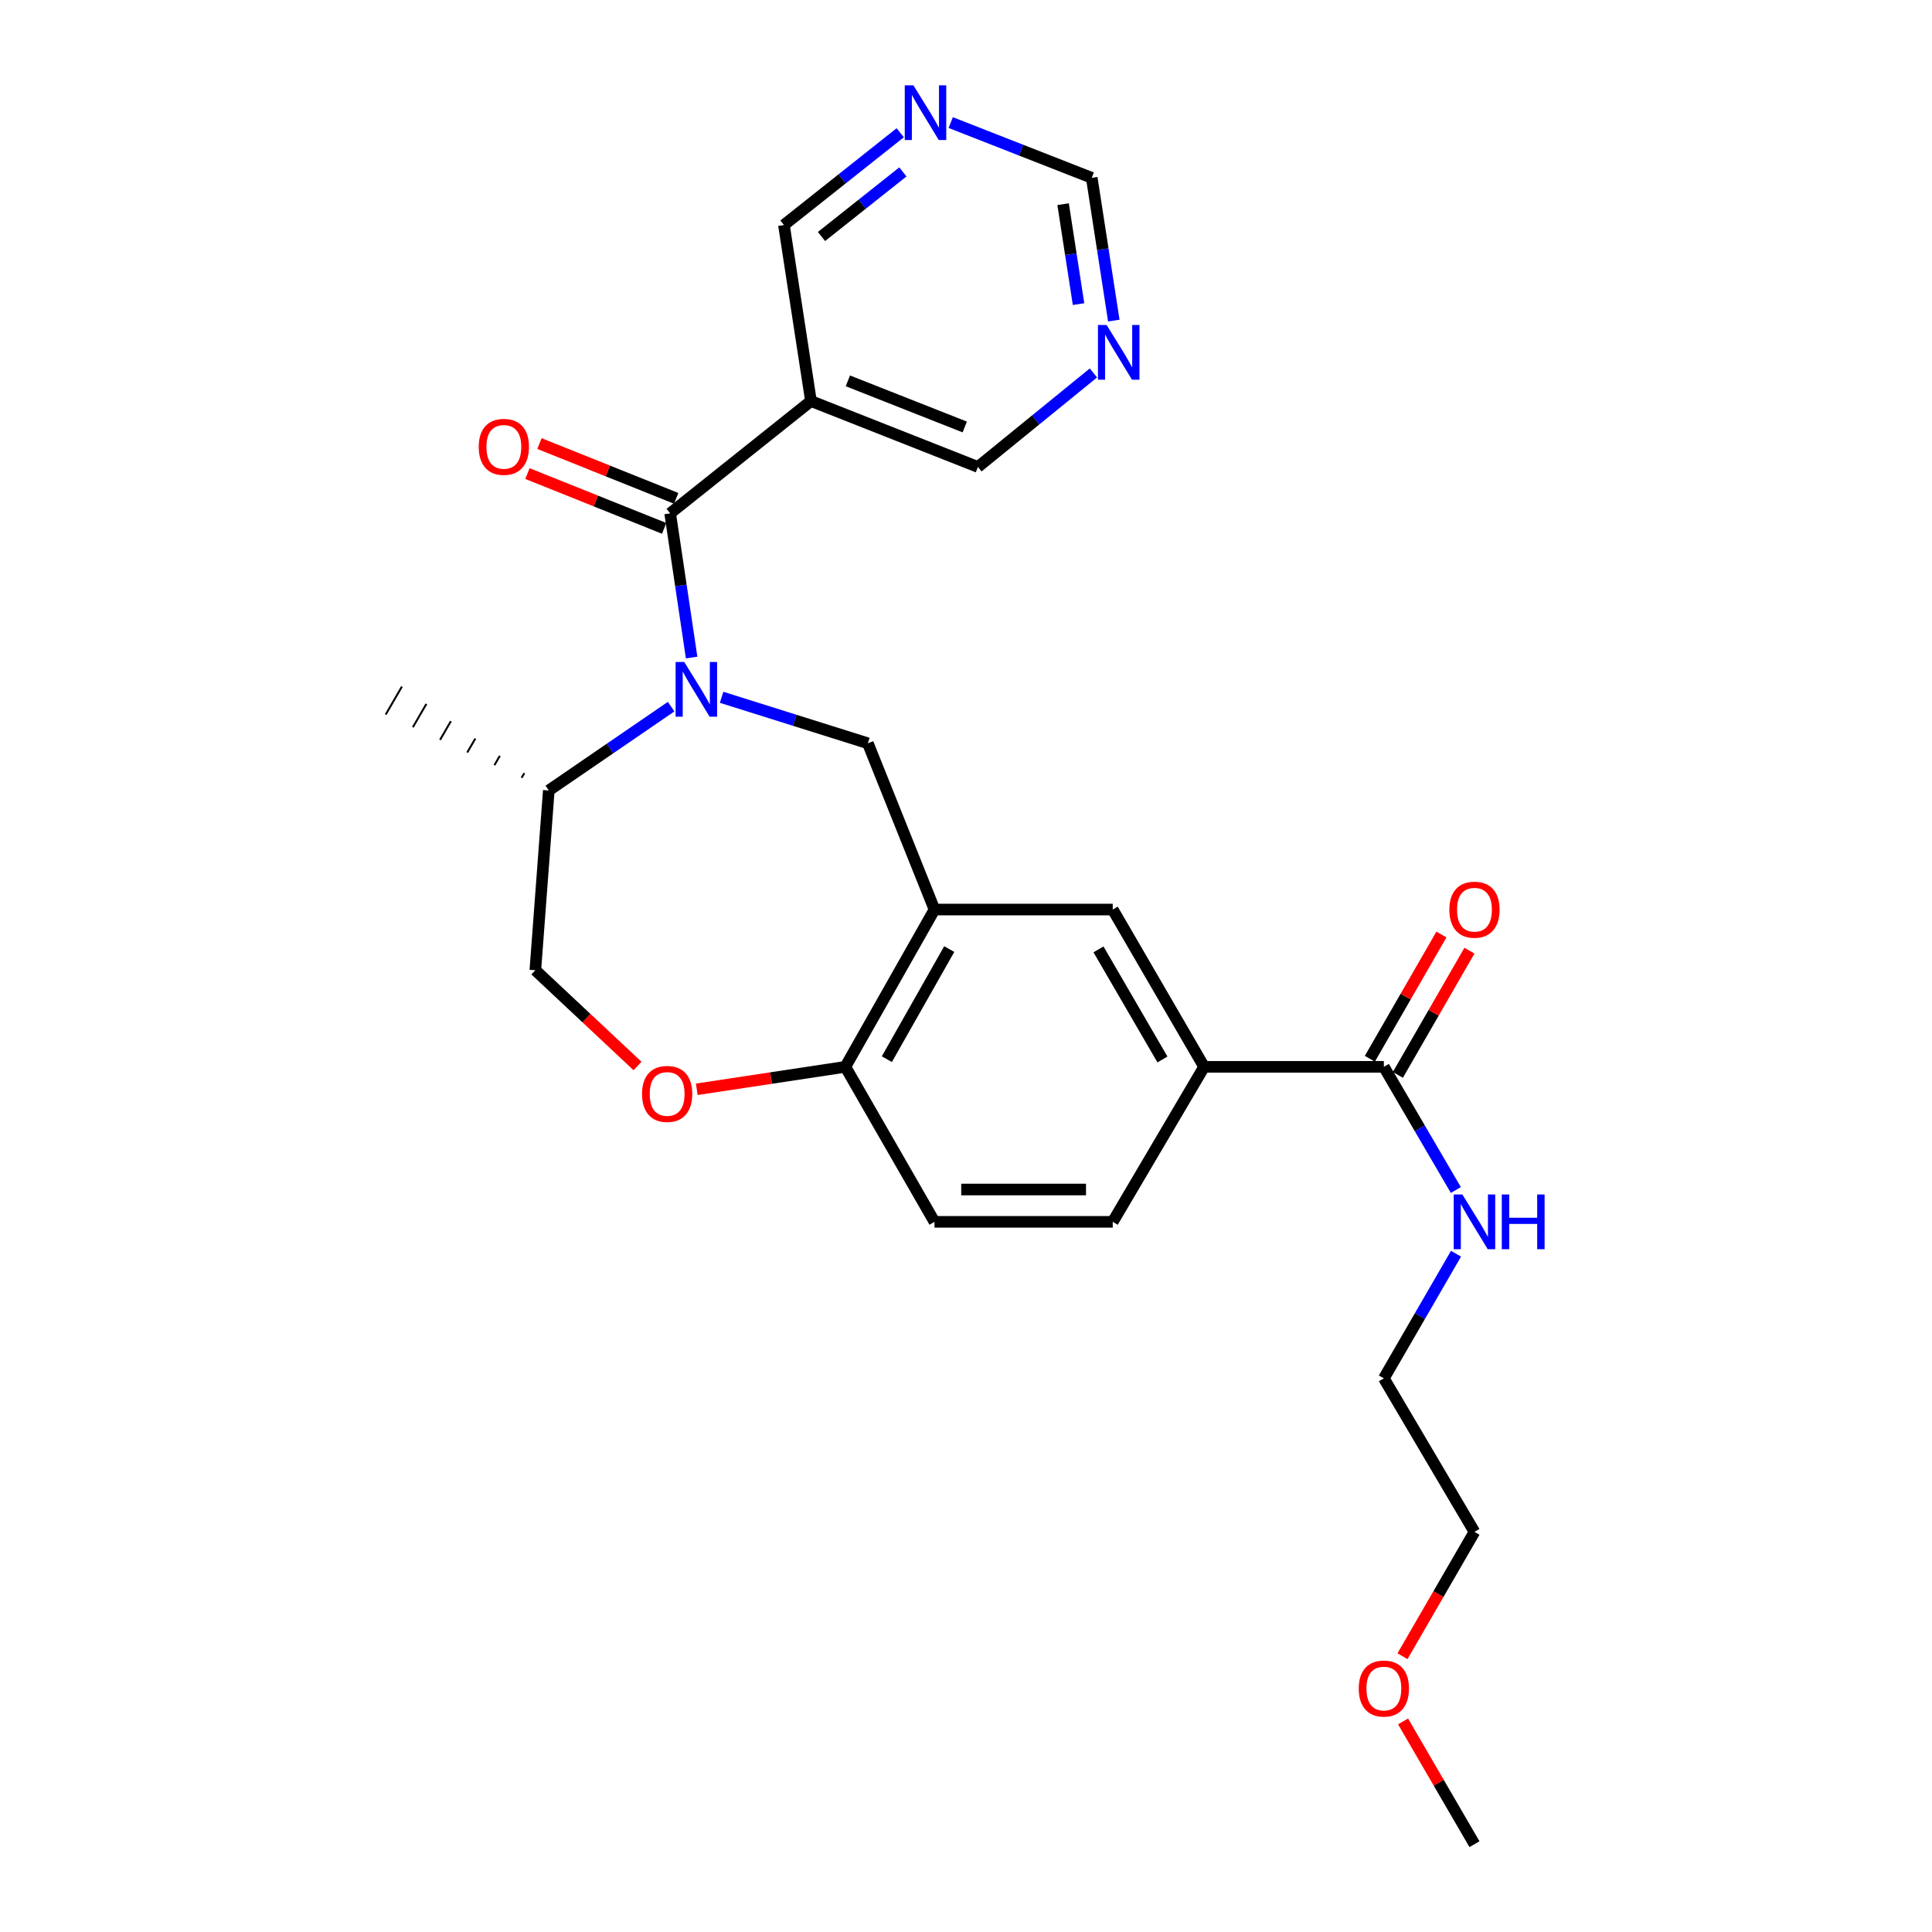 <?xml version='1.0' encoding='iso-8859-1'?>
<svg version='1.1' baseProfile='full'
              xmlns='http://www.w3.org/2000/svg'
                      xmlns:rdkit='http://www.rdkit.org/xml'
                      xmlns:xlink='http://www.w3.org/1999/xlink'
                  xml:space='preserve'
width='1000px' height='1000px' viewBox='0 0 1000 1000'>
<!-- END OF HEADER -->
<rect style='opacity:1.0;fill:#FFFFFF;stroke:none' width='1000' height='1000' x='0' y='0'> </rect>
<path class='bond-0' d='M 357.983,340.348 L 352.43,303.031' style='fill:none;fill-rule:evenodd;stroke:#0000FF;stroke-width:6px;stroke-linecap:butt;stroke-linejoin:miter;stroke-opacity:1' />
<path class='bond-0' d='M 352.43,303.031 L 346.877,265.714' style='fill:none;fill-rule:evenodd;stroke:#000000;stroke-width:6px;stroke-linecap:butt;stroke-linejoin:miter;stroke-opacity:1' />
<path class='bond-1' d='M 373.499,360.919 L 411.352,372.82' style='fill:none;fill-rule:evenodd;stroke:#0000FF;stroke-width:6px;stroke-linecap:butt;stroke-linejoin:miter;stroke-opacity:1' />
<path class='bond-1' d='M 411.352,372.82 L 449.205,384.722' style='fill:none;fill-rule:evenodd;stroke:#000000;stroke-width:6px;stroke-linecap:butt;stroke-linejoin:miter;stroke-opacity:1' />
<path class='bond-9' d='M 347.378,365.754 L 315.716,387.446' style='fill:none;fill-rule:evenodd;stroke:#0000FF;stroke-width:6px;stroke-linecap:butt;stroke-linejoin:miter;stroke-opacity:1' />
<path class='bond-9' d='M 315.716,387.446 L 284.054,409.137' style='fill:none;fill-rule:evenodd;stroke:#000000;stroke-width:6px;stroke-linecap:butt;stroke-linejoin:miter;stroke-opacity:1' />
<path class='bond-3' d='M 346.877,265.714 L 419.75,207.577' style='fill:none;fill-rule:evenodd;stroke:#000000;stroke-width:6px;stroke-linecap:butt;stroke-linejoin:miter;stroke-opacity:1' />
<path class='bond-10' d='M 349.99,257.947 L 314.607,243.765' style='fill:none;fill-rule:evenodd;stroke:#000000;stroke-width:6px;stroke-linecap:butt;stroke-linejoin:miter;stroke-opacity:1' />
<path class='bond-10' d='M 314.607,243.765 L 279.223,229.584' style='fill:none;fill-rule:evenodd;stroke:#FF0000;stroke-width:6px;stroke-linecap:butt;stroke-linejoin:miter;stroke-opacity:1' />
<path class='bond-10' d='M 343.764,273.481 L 308.38,259.3' style='fill:none;fill-rule:evenodd;stroke:#000000;stroke-width:6px;stroke-linecap:butt;stroke-linejoin:miter;stroke-opacity:1' />
<path class='bond-10' d='M 308.38,259.3 L 272.997,245.118' style='fill:none;fill-rule:evenodd;stroke:#FF0000;stroke-width:6px;stroke-linecap:butt;stroke-linejoin:miter;stroke-opacity:1' />
<path class='bond-2' d='M 449.205,384.722 L 483.689,470.779' style='fill:none;fill-rule:evenodd;stroke:#000000;stroke-width:6px;stroke-linecap:butt;stroke-linejoin:miter;stroke-opacity:1' />
<path class='bond-7' d='M 483.689,470.779 L 575.957,470.779' style='fill:none;fill-rule:evenodd;stroke:#000000;stroke-width:6px;stroke-linecap:butt;stroke-linejoin:miter;stroke-opacity:1' />
<path class='bond-8' d='M 483.689,470.779 L 437.555,552.188' style='fill:none;fill-rule:evenodd;stroke:#000000;stroke-width:6px;stroke-linecap:butt;stroke-linejoin:miter;stroke-opacity:1' />
<path class='bond-8' d='M 491.329,491.242 L 459.035,548.228' style='fill:none;fill-rule:evenodd;stroke:#000000;stroke-width:6px;stroke-linecap:butt;stroke-linejoin:miter;stroke-opacity:1' />
<path class='bond-19' d='M 419.75,207.577 L 506.171,241.69' style='fill:none;fill-rule:evenodd;stroke:#000000;stroke-width:6px;stroke-linecap:butt;stroke-linejoin:miter;stroke-opacity:1' />
<path class='bond-19' d='M 438.858,197.127 L 499.352,221.006' style='fill:none;fill-rule:evenodd;stroke:#000000;stroke-width:6px;stroke-linecap:butt;stroke-linejoin:miter;stroke-opacity:1' />
<path class='bond-20' d='M 419.75,207.577 L 405.767,116.471' style='fill:none;fill-rule:evenodd;stroke:#000000;stroke-width:6px;stroke-linecap:butt;stroke-linejoin:miter;stroke-opacity:1' />
<path class='bond-4' d='M 716.284,552.188 L 623.244,552.188' style='fill:none;fill-rule:evenodd;stroke:#000000;stroke-width:6px;stroke-linecap:butt;stroke-linejoin:miter;stroke-opacity:1' />
<path class='bond-14' d='M 723.535,556.365 L 742.055,524.215' style='fill:none;fill-rule:evenodd;stroke:#000000;stroke-width:6px;stroke-linecap:butt;stroke-linejoin:miter;stroke-opacity:1' />
<path class='bond-14' d='M 742.055,524.215 L 760.576,492.065' style='fill:none;fill-rule:evenodd;stroke:#FF0000;stroke-width:6px;stroke-linecap:butt;stroke-linejoin:miter;stroke-opacity:1' />
<path class='bond-14' d='M 709.033,548.011 L 727.554,515.861' style='fill:none;fill-rule:evenodd;stroke:#000000;stroke-width:6px;stroke-linecap:butt;stroke-linejoin:miter;stroke-opacity:1' />
<path class='bond-14' d='M 727.554,515.861 L 746.074,483.711' style='fill:none;fill-rule:evenodd;stroke:#FF0000;stroke-width:6px;stroke-linecap:butt;stroke-linejoin:miter;stroke-opacity:1' />
<path class='bond-18' d='M 716.284,552.188 L 734.915,584.065' style='fill:none;fill-rule:evenodd;stroke:#000000;stroke-width:6px;stroke-linecap:butt;stroke-linejoin:miter;stroke-opacity:1' />
<path class='bond-18' d='M 734.915,584.065 L 753.546,615.942' style='fill:none;fill-rule:evenodd;stroke:#0000FF;stroke-width:6px;stroke-linecap:butt;stroke-linejoin:miter;stroke-opacity:1' />
<path class='bond-5' d='M 329.977,551.756 L 303.534,526.966' style='fill:none;fill-rule:evenodd;stroke:#FF0000;stroke-width:6px;stroke-linecap:butt;stroke-linejoin:miter;stroke-opacity:1' />
<path class='bond-5' d='M 303.534,526.966 L 277.09,502.177' style='fill:none;fill-rule:evenodd;stroke:#000000;stroke-width:6px;stroke-linecap:butt;stroke-linejoin:miter;stroke-opacity:1' />
<path class='bond-26' d='M 360.647,563.816 L 399.101,558.002' style='fill:none;fill-rule:evenodd;stroke:#FF0000;stroke-width:6px;stroke-linecap:butt;stroke-linejoin:miter;stroke-opacity:1' />
<path class='bond-26' d='M 399.101,558.002 L 437.555,552.188' style='fill:none;fill-rule:evenodd;stroke:#000000;stroke-width:6px;stroke-linecap:butt;stroke-linejoin:miter;stroke-opacity:1' />
<path class='bond-6' d='M 623.244,552.188 L 575.957,470.779' style='fill:none;fill-rule:evenodd;stroke:#000000;stroke-width:6px;stroke-linecap:butt;stroke-linejoin:miter;stroke-opacity:1' />
<path class='bond-6' d='M 601.68,548.382 L 568.579,491.396' style='fill:none;fill-rule:evenodd;stroke:#000000;stroke-width:6px;stroke-linecap:butt;stroke-linejoin:miter;stroke-opacity:1' />
<path class='bond-27' d='M 623.244,552.188 L 575.957,632.425' style='fill:none;fill-rule:evenodd;stroke:#000000;stroke-width:6px;stroke-linecap:butt;stroke-linejoin:miter;stroke-opacity:1' />
<path class='bond-16' d='M 437.555,552.188 L 483.689,632.425' style='fill:none;fill-rule:evenodd;stroke:#000000;stroke-width:6px;stroke-linecap:butt;stroke-linejoin:miter;stroke-opacity:1' />
<path class='bond-13' d='M 284.054,409.137 L 277.09,502.177' style='fill:none;fill-rule:evenodd;stroke:#000000;stroke-width:6px;stroke-linecap:butt;stroke-linejoin:miter;stroke-opacity:1' />
<path class='bond-22' d='M 271.382,400.178 L 269.983,402.591' style='fill:none;fill-rule:evenodd;stroke:#000000;stroke-width:1.0px;stroke-linecap:butt;stroke-linejoin:miter;stroke-opacity:1' />
<path class='bond-22' d='M 258.71,391.219 L 255.912,396.045' style='fill:none;fill-rule:evenodd;stroke:#000000;stroke-width:1.0px;stroke-linecap:butt;stroke-linejoin:miter;stroke-opacity:1' />
<path class='bond-22' d='M 246.038,382.26 L 241.841,389.499' style='fill:none;fill-rule:evenodd;stroke:#000000;stroke-width:1.0px;stroke-linecap:butt;stroke-linejoin:miter;stroke-opacity:1' />
<path class='bond-22' d='M 233.367,373.301 L 227.771,382.953' style='fill:none;fill-rule:evenodd;stroke:#000000;stroke-width:1.0px;stroke-linecap:butt;stroke-linejoin:miter;stroke-opacity:1' />
<path class='bond-22' d='M 220.695,364.342 L 213.7,376.407' style='fill:none;fill-rule:evenodd;stroke:#000000;stroke-width:1.0px;stroke-linecap:butt;stroke-linejoin:miter;stroke-opacity:1' />
<path class='bond-22' d='M 208.023,355.383 L 199.629,369.861' style='fill:none;fill-rule:evenodd;stroke:#000000;stroke-width:1.0px;stroke-linecap:butt;stroke-linejoin:miter;stroke-opacity:1' />
<path class='bond-11' d='M 465.962,68.703 L 435.865,92.587' style='fill:none;fill-rule:evenodd;stroke:#0000FF;stroke-width:6px;stroke-linecap:butt;stroke-linejoin:miter;stroke-opacity:1' />
<path class='bond-11' d='M 435.865,92.587 L 405.767,116.471' style='fill:none;fill-rule:evenodd;stroke:#000000;stroke-width:6px;stroke-linecap:butt;stroke-linejoin:miter;stroke-opacity:1' />
<path class='bond-11' d='M 467.336,88.978 L 446.267,105.697' style='fill:none;fill-rule:evenodd;stroke:#0000FF;stroke-width:6px;stroke-linecap:butt;stroke-linejoin:miter;stroke-opacity:1' />
<path class='bond-11' d='M 446.267,105.697 L 425.199,122.415' style='fill:none;fill-rule:evenodd;stroke:#000000;stroke-width:6px;stroke-linecap:butt;stroke-linejoin:miter;stroke-opacity:1' />
<path class='bond-17' d='M 492.091,63.439 L 528.59,77.743' style='fill:none;fill-rule:evenodd;stroke:#0000FF;stroke-width:6px;stroke-linecap:butt;stroke-linejoin:miter;stroke-opacity:1' />
<path class='bond-17' d='M 528.59,77.743 L 565.089,92.047' style='fill:none;fill-rule:evenodd;stroke:#000000;stroke-width:6px;stroke-linecap:butt;stroke-linejoin:miter;stroke-opacity:1' />
<path class='bond-12' d='M 565.955,193.033 L 536.063,217.361' style='fill:none;fill-rule:evenodd;stroke:#0000FF;stroke-width:6px;stroke-linecap:butt;stroke-linejoin:miter;stroke-opacity:1' />
<path class='bond-12' d='M 536.063,217.361 L 506.171,241.69' style='fill:none;fill-rule:evenodd;stroke:#000000;stroke-width:6px;stroke-linecap:butt;stroke-linejoin:miter;stroke-opacity:1' />
<path class='bond-28' d='M 576.504,165.936 L 570.796,128.991' style='fill:none;fill-rule:evenodd;stroke:#0000FF;stroke-width:6px;stroke-linecap:butt;stroke-linejoin:miter;stroke-opacity:1' />
<path class='bond-28' d='M 570.796,128.991 L 565.089,92.047' style='fill:none;fill-rule:evenodd;stroke:#000000;stroke-width:6px;stroke-linecap:butt;stroke-linejoin:miter;stroke-opacity:1' />
<path class='bond-28' d='M 558.252,157.408 L 554.257,131.546' style='fill:none;fill-rule:evenodd;stroke:#0000FF;stroke-width:6px;stroke-linecap:butt;stroke-linejoin:miter;stroke-opacity:1' />
<path class='bond-28' d='M 554.257,131.546 L 550.262,105.685' style='fill:none;fill-rule:evenodd;stroke:#000000;stroke-width:6px;stroke-linecap:butt;stroke-linejoin:miter;stroke-opacity:1' />
<path class='bond-15' d='M 575.957,632.425 L 483.689,632.425' style='fill:none;fill-rule:evenodd;stroke:#000000;stroke-width:6px;stroke-linecap:butt;stroke-linejoin:miter;stroke-opacity:1' />
<path class='bond-15' d='M 562.117,615.69 L 497.529,615.69' style='fill:none;fill-rule:evenodd;stroke:#000000;stroke-width:6px;stroke-linecap:butt;stroke-linejoin:miter;stroke-opacity:1' />
<path class='bond-23' d='M 753.629,648.925 L 734.956,681.18' style='fill:none;fill-rule:evenodd;stroke:#0000FF;stroke-width:6px;stroke-linecap:butt;stroke-linejoin:miter;stroke-opacity:1' />
<path class='bond-23' d='M 734.956,681.18 L 716.284,713.434' style='fill:none;fill-rule:evenodd;stroke:#000000;stroke-width:6px;stroke-linecap:butt;stroke-linejoin:miter;stroke-opacity:1' />
<path class='bond-21' d='M 725.929,857.248 L 744.555,825.074' style='fill:none;fill-rule:evenodd;stroke:#FF0000;stroke-width:6px;stroke-linecap:butt;stroke-linejoin:miter;stroke-opacity:1' />
<path class='bond-21' d='M 744.555,825.074 L 763.181,792.9' style='fill:none;fill-rule:evenodd;stroke:#000000;stroke-width:6px;stroke-linecap:butt;stroke-linejoin:miter;stroke-opacity:1' />
<path class='bond-25' d='M 726.224,891.001 L 744.703,922.773' style='fill:none;fill-rule:evenodd;stroke:#FF0000;stroke-width:6px;stroke-linecap:butt;stroke-linejoin:miter;stroke-opacity:1' />
<path class='bond-25' d='M 744.703,922.773 L 763.181,954.545' style='fill:none;fill-rule:evenodd;stroke:#000000;stroke-width:6px;stroke-linecap:butt;stroke-linejoin:miter;stroke-opacity:1' />
<path class='bond-24' d='M 716.284,713.434 L 763.181,792.9' style='fill:none;fill-rule:evenodd;stroke:#000000;stroke-width:6px;stroke-linecap:butt;stroke-linejoin:miter;stroke-opacity:1' />
<path  class='atom-0' d='M 354.173 342.651
L 363.453 357.651
Q 364.373 359.131, 365.853 361.811
Q 367.333 364.491, 367.413 364.651
L 367.413 342.651
L 371.173 342.651
L 371.173 370.971
L 367.293 370.971
L 357.333 354.571
Q 356.173 352.651, 354.933 350.451
Q 353.733 348.251, 353.373 347.571
L 353.373 370.971
L 349.693 370.971
L 349.693 342.651
L 354.173 342.651
' fill='#0000FF'/>
<path  class='atom-6' d='M 332.315 566.214
Q 332.315 559.414, 335.675 555.614
Q 339.035 551.814, 345.315 551.814
Q 351.595 551.814, 354.955 555.614
Q 358.315 559.414, 358.315 566.214
Q 358.315 573.094, 354.915 577.014
Q 351.515 580.894, 345.315 580.894
Q 339.075 580.894, 335.675 577.014
Q 332.315 573.134, 332.315 566.214
M 345.315 577.694
Q 349.635 577.694, 351.955 574.814
Q 354.315 571.894, 354.315 566.214
Q 354.315 560.654, 351.955 557.854
Q 349.635 555.014, 345.315 555.014
Q 340.995 555.014, 338.635 557.814
Q 336.315 560.614, 336.315 566.214
Q 336.315 571.934, 338.635 574.814
Q 340.995 577.694, 345.315 577.694
' fill='#FF0000'/>
<path  class='atom-11' d='M 247.792 231.291
Q 247.792 224.491, 251.152 220.691
Q 254.512 216.891, 260.792 216.891
Q 267.072 216.891, 270.432 220.691
Q 273.792 224.491, 273.792 231.291
Q 273.792 238.171, 270.392 242.091
Q 266.992 245.971, 260.792 245.971
Q 254.552 245.971, 251.152 242.091
Q 247.792 238.211, 247.792 231.291
M 260.792 242.771
Q 265.112 242.771, 267.432 239.891
Q 269.792 236.971, 269.792 231.291
Q 269.792 225.731, 267.432 222.931
Q 265.112 220.091, 260.792 220.091
Q 256.472 220.091, 254.112 222.891
Q 251.792 225.691, 251.792 231.291
Q 251.792 237.011, 254.112 239.891
Q 256.472 242.771, 260.792 242.771
' fill='#FF0000'/>
<path  class='atom-12' d='M 472.78 44.165
L 482.06 59.165
Q 482.98 60.645, 484.46 63.325
Q 485.94 66.005, 486.02 66.165
L 486.02 44.165
L 489.78 44.165
L 489.78 72.485
L 485.9 72.485
L 475.94 56.085
Q 474.78 54.165, 473.54 51.965
Q 472.34 49.765, 471.98 49.085
L 471.98 72.485
L 468.3 72.485
L 468.3 44.165
L 472.78 44.165
' fill='#0000FF'/>
<path  class='atom-13' d='M 572.784 168.221
L 582.064 183.221
Q 582.984 184.701, 584.464 187.381
Q 585.944 190.061, 586.024 190.221
L 586.024 168.221
L 589.784 168.221
L 589.784 196.541
L 585.904 196.541
L 575.944 180.141
Q 574.784 178.221, 573.544 176.021
Q 572.344 173.821, 571.984 173.141
L 571.984 196.541
L 568.304 196.541
L 568.304 168.221
L 572.784 168.221
' fill='#0000FF'/>
<path  class='atom-15' d='M 750.181 470.859
Q 750.181 464.059, 753.541 460.259
Q 756.901 456.459, 763.181 456.459
Q 769.461 456.459, 772.821 460.259
Q 776.181 464.059, 776.181 470.859
Q 776.181 477.739, 772.781 481.659
Q 769.381 485.539, 763.181 485.539
Q 756.941 485.539, 753.541 481.659
Q 750.181 477.779, 750.181 470.859
M 763.181 482.339
Q 767.501 482.339, 769.821 479.459
Q 772.181 476.539, 772.181 470.859
Q 772.181 465.299, 769.821 462.499
Q 767.501 459.659, 763.181 459.659
Q 758.861 459.659, 756.501 462.459
Q 754.181 465.259, 754.181 470.859
Q 754.181 476.579, 756.501 479.459
Q 758.861 482.339, 763.181 482.339
' fill='#FF0000'/>
<path  class='atom-19' d='M 756.921 618.265
L 766.201 633.265
Q 767.121 634.745, 768.601 637.425
Q 770.081 640.105, 770.161 640.265
L 770.161 618.265
L 773.921 618.265
L 773.921 646.585
L 770.041 646.585
L 760.081 630.185
Q 758.921 628.265, 757.681 626.065
Q 756.481 623.865, 756.121 623.185
L 756.121 646.585
L 752.441 646.585
L 752.441 618.265
L 756.921 618.265
' fill='#0000FF'/>
<path  class='atom-19' d='M 777.321 618.265
L 781.161 618.265
L 781.161 630.305
L 795.641 630.305
L 795.641 618.265
L 799.481 618.265
L 799.481 646.585
L 795.641 646.585
L 795.641 633.505
L 781.161 633.505
L 781.161 646.585
L 777.321 646.585
L 777.321 618.265
' fill='#0000FF'/>
<path  class='atom-22' d='M 703.284 873.988
Q 703.284 867.188, 706.644 863.388
Q 710.004 859.588, 716.284 859.588
Q 722.564 859.588, 725.924 863.388
Q 729.284 867.188, 729.284 873.988
Q 729.284 880.868, 725.884 884.788
Q 722.484 888.668, 716.284 888.668
Q 710.044 888.668, 706.644 884.788
Q 703.284 880.908, 703.284 873.988
M 716.284 885.468
Q 720.604 885.468, 722.924 882.588
Q 725.284 879.668, 725.284 873.988
Q 725.284 868.428, 722.924 865.628
Q 720.604 862.788, 716.284 862.788
Q 711.964 862.788, 709.604 865.588
Q 707.284 868.388, 707.284 873.988
Q 707.284 879.708, 709.604 882.588
Q 711.964 885.468, 716.284 885.468
' fill='#FF0000'/>
</svg>
